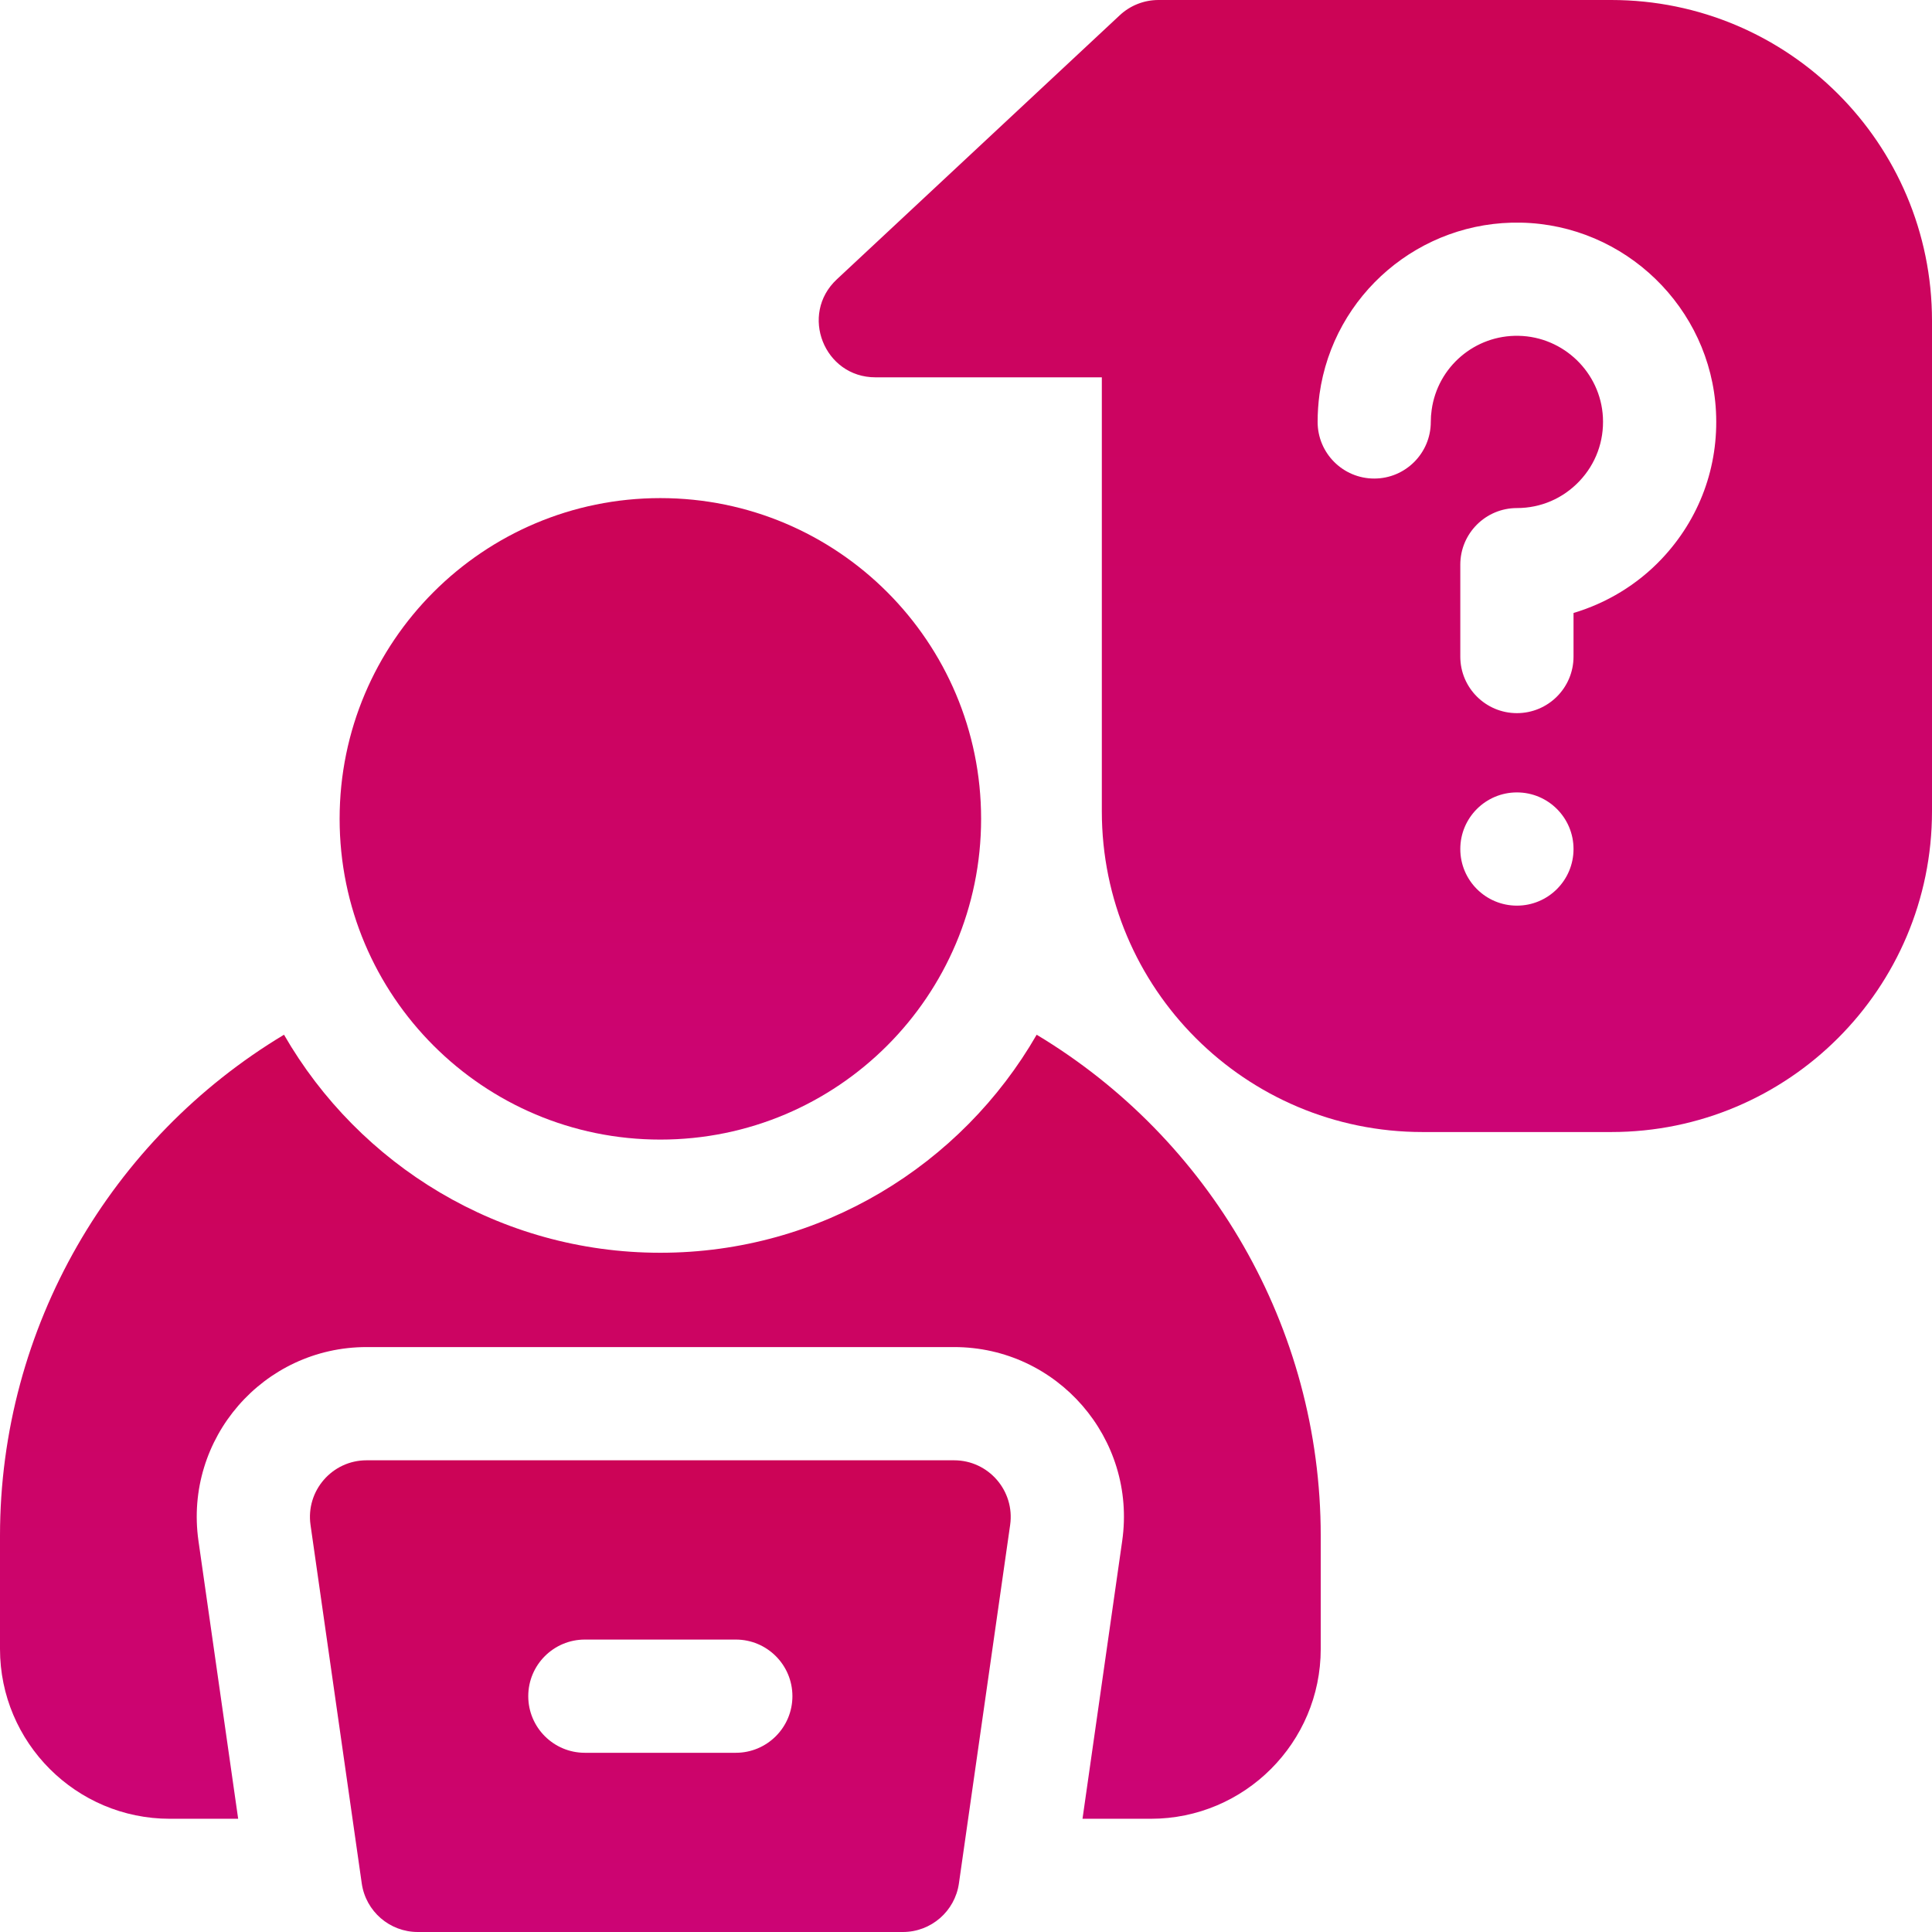 <svg width="33" height="33" viewBox="0 0 33 33" fill="none" xmlns="http://www.w3.org/2000/svg">
<g clip-path="url(#clip0_74_212)">
<path d="M17.707 17.674C16.426 19.898 14.025 21.398 11.279 21.398C8.534 21.398 6.132 19.898 4.851 17.674C1.901 19.445 0 22.666 0 26.232V28.166C0 29.765 1.301 31.066 2.9 31.066H4.068L3.39 26.32C3.141 24.573 4.497 23.009 6.262 23.009H16.297C18.062 23.009 19.418 24.573 19.168 26.32L18.49 31.066H19.658C21.258 31.066 22.559 29.765 22.559 28.166V26.232C22.559 22.666 20.657 19.445 17.707 17.674Z" fill="url(#paint0_linear_74_212)"/>
<path d="M11.279 19.465C14.305 19.465 16.758 17.012 16.758 13.986C16.758 10.961 14.305 8.508 11.279 8.508C8.254 8.508 5.801 10.961 5.801 13.986C5.801 17.012 8.254 19.465 11.279 19.465Z" fill="url(#paint1_linear_74_212)"/>
<path d="M16.297 24.943H6.261C5.673 24.943 5.221 25.465 5.304 26.047L6.179 32.17C6.247 32.646 6.655 33 7.136 33H15.422C15.903 33 16.311 32.646 16.379 32.17L17.254 26.047C17.337 25.465 16.885 24.943 16.297 24.943ZM12.568 29.939H9.99C9.456 29.939 9.023 29.506 9.023 28.972C9.023 28.438 9.456 28.005 9.99 28.005H12.568C13.102 28.005 13.535 28.438 13.535 28.972C13.535 29.506 13.102 29.939 12.568 29.939Z" fill="url(#paint2_linear_74_212)"/>
<path d="M27.521 0H19.787C19.542 0 19.306 0.093 19.127 0.26L14.293 4.772C13.652 5.37 14.076 6.445 14.953 6.445H18.82V13.857C18.82 16.883 21.273 19.336 24.299 19.336H27.521C30.547 19.336 33 16.883 33 13.857V5.479C33 2.453 30.547 0 27.521 0ZM25.91 15.469C25.376 15.469 24.943 15.036 24.943 14.502C24.943 13.968 25.376 13.535 25.91 13.535C26.444 13.535 26.877 13.968 26.877 14.502C26.877 15.036 26.444 15.469 25.91 15.469ZM28.379 9.55C27.966 9.986 27.444 10.301 26.877 10.47V11.215C26.877 11.748 26.444 12.181 25.91 12.181C25.376 12.181 24.943 11.748 24.943 11.215V9.645C24.943 9.111 25.376 8.678 25.91 8.678C26.317 8.678 26.696 8.515 26.977 8.219C27.257 7.924 27.4 7.536 27.379 7.127C27.339 6.363 26.708 5.752 25.941 5.736C25.194 5.719 24.556 6.265 24.454 7C24.444 7.068 24.439 7.137 24.439 7.207C24.439 7.741 24.006 8.174 23.473 8.174C22.939 8.174 22.506 7.741 22.506 7.207C22.506 7.048 22.517 6.889 22.538 6.733C22.776 5.028 24.256 3.767 25.98 3.803C27.755 3.839 29.218 5.255 29.31 7.027C29.359 7.97 29.028 8.866 28.379 9.55Z" fill="url(#paint3_linear_74_212)"/>
</g>
<defs>
<linearGradient id="paint0_linear_74_212" x1="11.279" y1="17.674" x2="11.279" y2="31.066" gradientUnits="userSpaceOnUse">
<stop stop-color="#CC0456"/>
<stop offset="1" stop-color="#CC0475"/>
</linearGradient>
<linearGradient id="paint1_linear_74_212" x1="11.279" y1="8.508" x2="11.279" y2="19.465" gradientUnits="userSpaceOnUse">
<stop stop-color="#CC0456"/>
<stop offset="1" stop-color="#CC0475"/>
</linearGradient>
<linearGradient id="paint2_linear_74_212" x1="11.279" y1="24.943" x2="11.279" y2="33" gradientUnits="userSpaceOnUse">
<stop stop-color="#CC0456"/>
<stop offset="1" stop-color="#CC0475"/>
</linearGradient>
<linearGradient id="paint3_linear_74_212" x1="23.492" y1="0" x2="23.492" y2="19.336" gradientUnits="userSpaceOnUse">
<stop stop-color="#CC0456"/>
<stop offset="1" stop-color="#CC0475"/>
</linearGradient>
<clipPath id="clip0_74_212">
<rect width="33" height="33" fill="white"/>
</clipPath>
</defs>
</svg>
